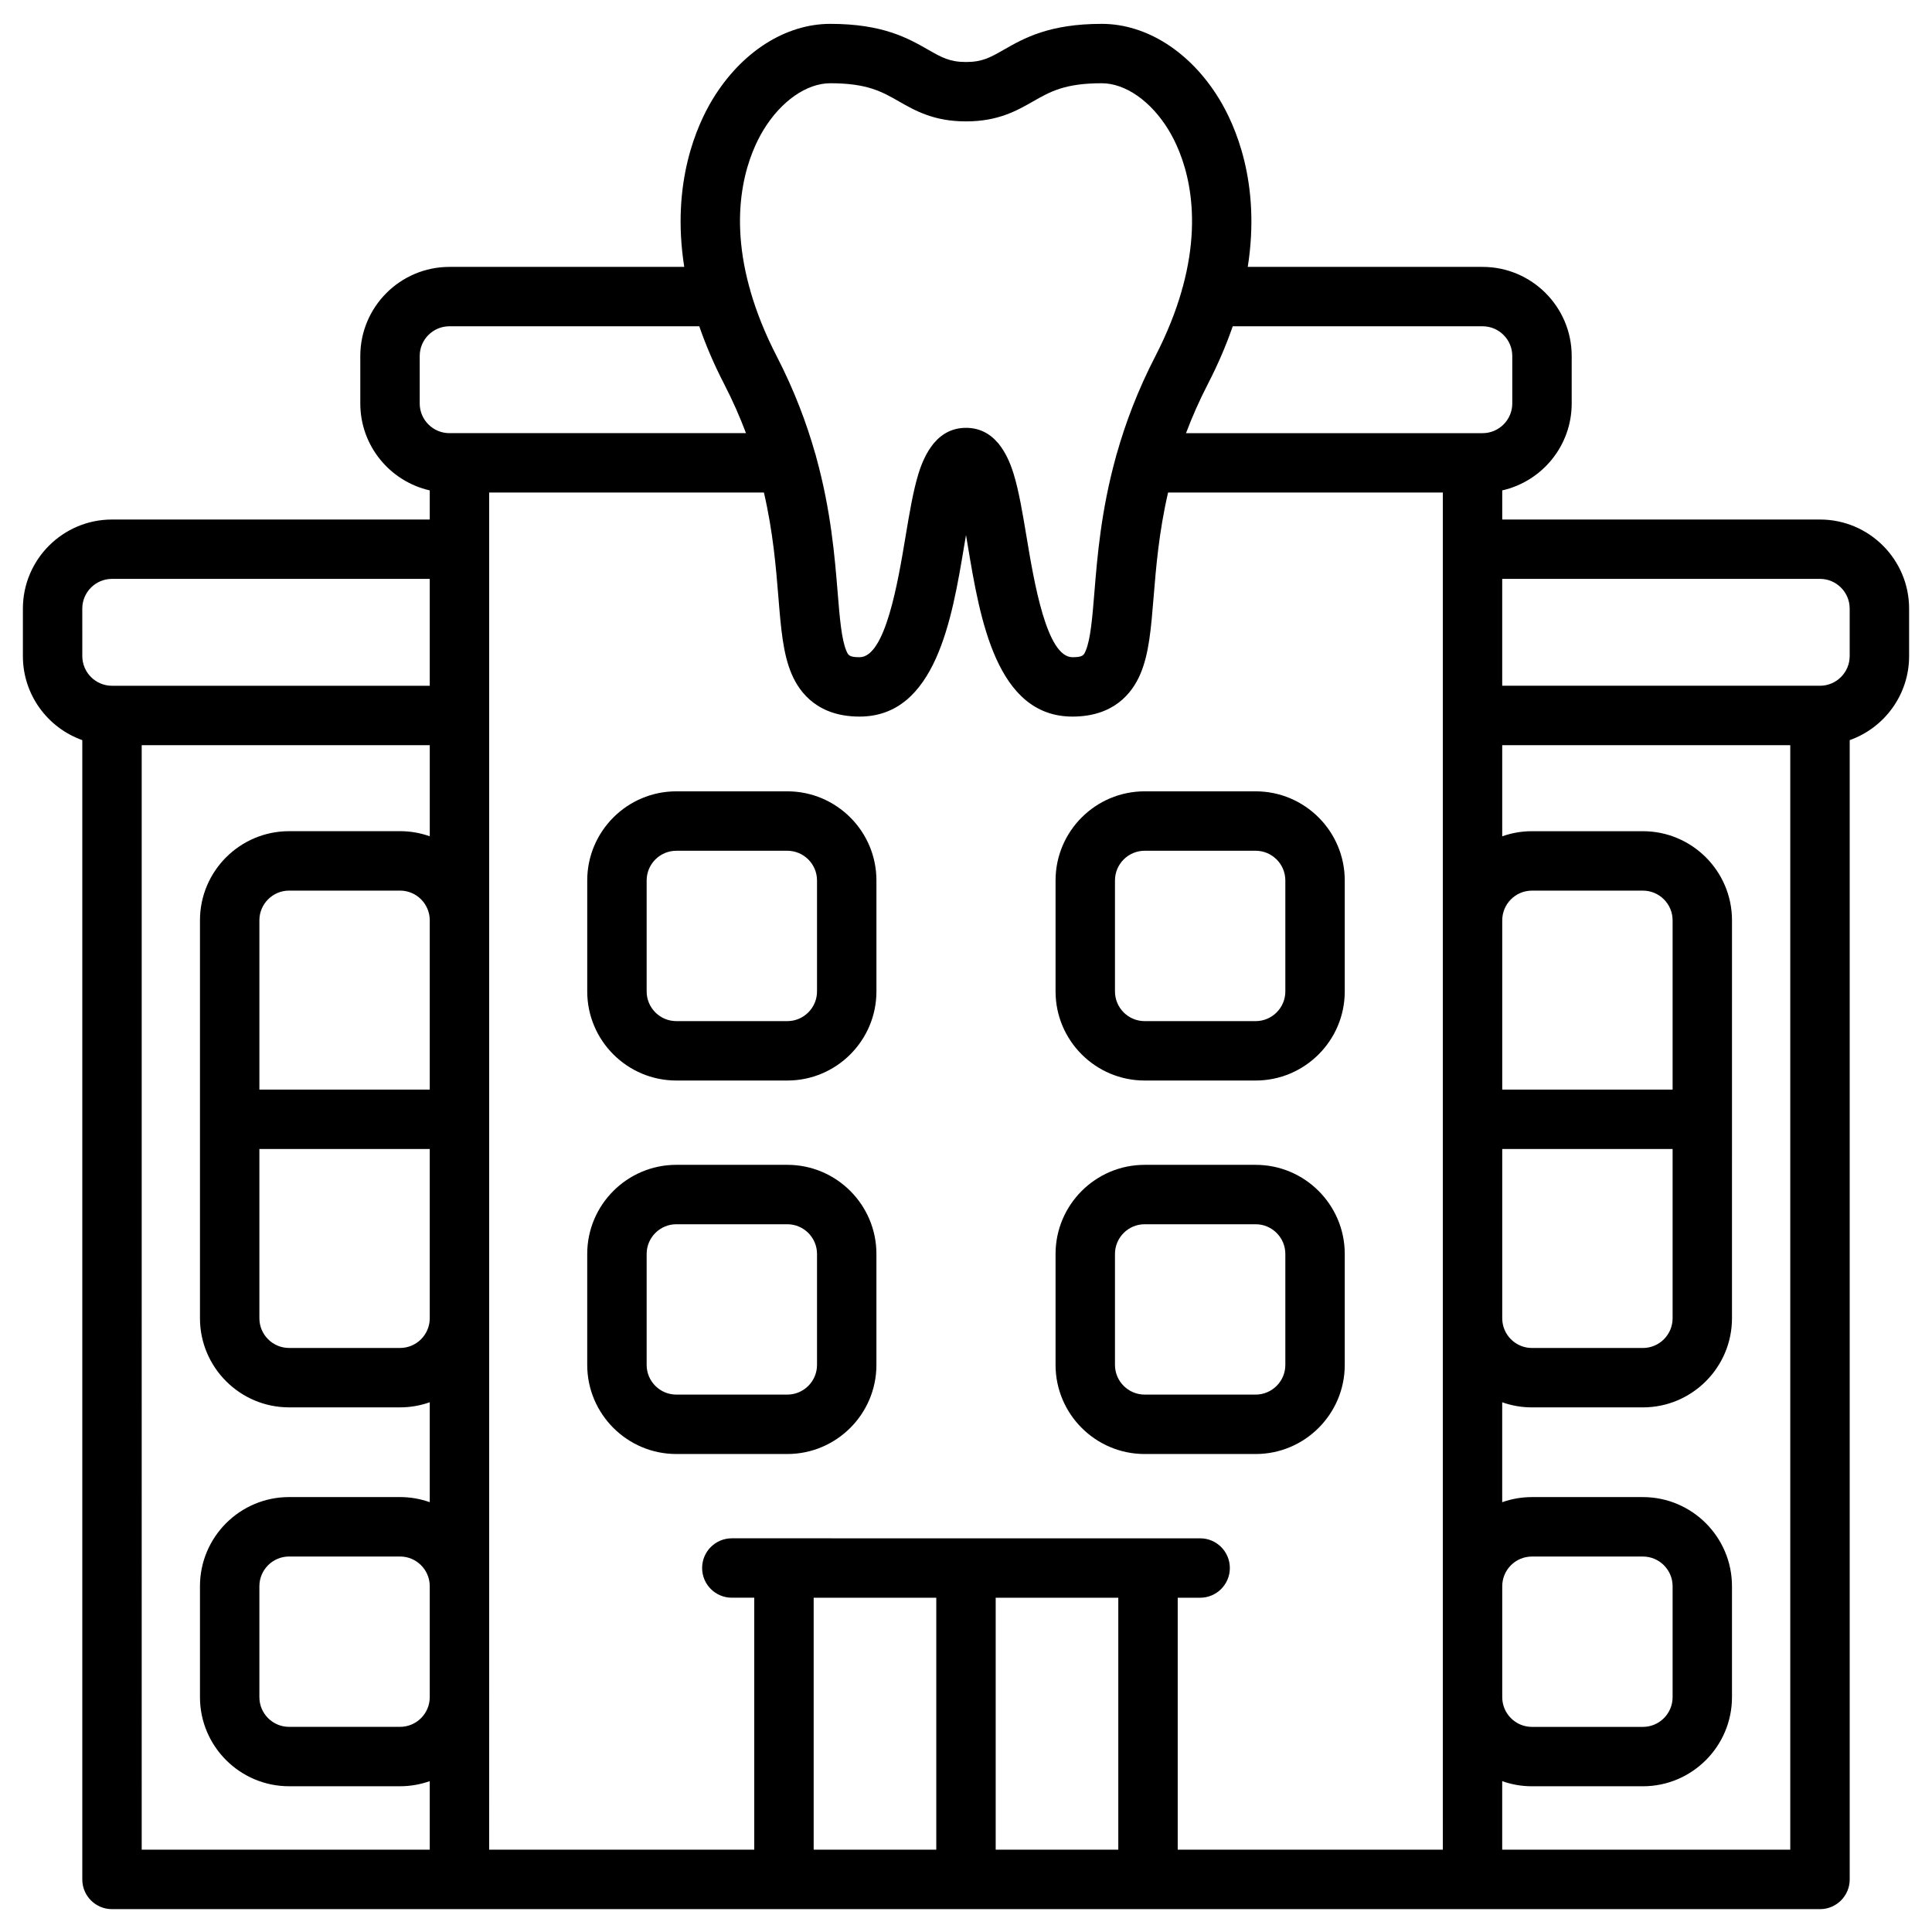 <?xml version="1.0" encoding="UTF-8"?>
<!-- The Best Svg Icon site in the world: iconSvg.co, Visit us! https://iconsvg.co -->
<svg fill="#000000" width="800px" height="800px" version="1.1" viewBox="144 144 512 512" xmlns="http://www.w3.org/2000/svg">
 <g>
  <path d="m323.24 430.35h29.406c13.023 0 23.617-10.594 23.617-23.617v-29.406c0-13.023-10.594-23.617-23.617-23.617h-29.406c-13.023 0-23.617 10.594-23.617 23.617v29.41c0 13.02 10.594 23.613 23.617 23.613zm-7.871-53.02c0-4.34 3.531-7.871 7.871-7.871h29.406c4.34 0 7.871 3.531 7.871 7.871v29.406c0 4.34-3.531 7.871-7.871 7.871h-29.406c-4.34 0-7.871-3.531-7.871-7.871z"/>
  <path d="m447.35 430.35h29.406c13.023 0 23.617-10.594 23.617-23.617v-29.406c0-13.023-10.594-23.617-23.617-23.617h-29.406c-13.023 0-23.617 10.594-23.617 23.617v29.41c0 13.02 10.594 23.613 23.617 23.613zm-7.871-53.02c0-4.34 3.531-7.871 7.871-7.871h29.406c4.34 0 7.871 3.531 7.871 7.871v29.406c0 4.34-3.531 7.871-7.871 7.871h-29.406c-4.34 0-7.871-3.531-7.871-7.871z"/>
  <path d="m376.26 505.71v-29.402c0-13.023-10.594-23.617-23.617-23.617h-29.406c-13.023 0-23.617 10.594-23.617 23.617v29.402c0 13.023 10.594 23.617 23.617 23.617h29.406c13.023 0 23.617-10.594 23.617-23.617zm-60.891 0v-29.402c0-4.34 3.531-7.871 7.871-7.871h29.406c4.34 0 7.871 3.531 7.871 7.871v29.402c0 4.34-3.531 7.871-7.871 7.871h-29.406c-4.34 0.004-7.871-3.527-7.871-7.871z"/>
  <path d="m447.35 529.33h29.406c13.023 0 23.617-10.594 23.617-23.617v-29.402c0-13.023-10.594-23.617-23.617-23.617h-29.406c-13.023 0-23.617 10.594-23.617 23.617v29.402c0 13.023 10.594 23.617 23.617 23.617zm-7.871-53.02c0-4.34 3.531-7.871 7.871-7.871h29.406c4.34 0 7.871 3.531 7.871 7.871v29.402c0 4.34-3.531 7.871-7.871 7.871h-29.406c-4.34 0-7.871-3.531-7.871-7.871z"/>
  <path d="m626.32 281.68h-84.211v-7.723c10.523-2.379 18.406-11.797 18.406-23.027v-12.582c0-13.023-10.594-23.617-23.617-23.617h-62.23c3.519-22.344-3.414-37.688-7.562-44.492-7.602-12.469-19.242-19.914-31.141-19.914-13.941 0-20.605 3.805-25.957 6.863-3.547 2.027-5.688 3.246-10.008 3.246-4.324 0-6.465-1.223-10.008-3.246-5.352-3.059-12.016-6.863-25.957-6.863-11.898 0-23.543 7.445-31.141 19.914-4.148 6.805-11.082 22.148-7.562 44.492h-62.234c-13.023 0-23.617 10.594-23.617 23.617v12.582c0 11.23 7.883 20.648 18.406 23.031v7.723l-84.207-0.004c-13.023 0-23.617 10.594-23.617 23.617v12.582c0 10.262 6.582 19.012 15.742 22.262v301.93c0 4.348 3.523 7.871 7.871 7.871h452.64c4.348 0 7.871-3.523 7.871-7.871v-301.93c9.16-3.25 15.742-12 15.742-22.262v-12.582c0-13.023-10.594-23.617-23.613-23.617zm-84.211 282.69c0-4.34 3.531-7.871 7.871-7.871h29.406c4.34 0 7.871 3.531 7.871 7.871v29.402c0 4.34-3.531 7.871-7.871 7.871h-29.406c-4.34 0-7.871-3.531-7.871-7.871zm0-115.87h45.148v44.859c0 4.34-3.531 7.871-7.871 7.871h-29.406c-4.34 0-7.871-3.531-7.871-7.871zm45.148-15.742h-45.148v-44.859c0-4.34 3.531-7.871 7.871-7.871h29.406c4.34 0 7.871 3.531 7.871 7.871zm-50.359-202.29c4.34 0 7.871 3.531 7.871 7.871v12.582c0 4.34-3.531 7.871-7.871 7.871h-78.594c1.594-4.227 3.504-8.586 5.812-13.066 2.746-5.324 4.894-10.41 6.57-15.258zm-190.56-52.043c4.648-7.625 11.43-12.363 17.699-12.363 9.762 0 13.648 2.219 18.148 4.789 4.363 2.496 9.312 5.32 17.816 5.32s13.453-2.828 17.82-5.32c4.5-2.57 8.387-4.789 18.148-4.789 6.269 0 13.051 4.738 17.699 12.363 3.539 5.805 9.656 19.895 3.812 41.492-0.141 0.391-0.258 0.797-0.336 1.215-1.539 5.348-3.801 11.141-7.016 17.375-4.633 8.98-7.848 17.574-10.125 25.586-0.113 0.324-0.211 0.652-0.281 0.992-3.93 14.203-4.934 26.523-5.691 35.832-0.547 6.727-1.02 12.531-2.312 15.547-0.504 1.168-0.73 1.703-3.508 1.703-6.844 0-10.176-19.965-12.164-31.895-1.039-6.238-2.023-12.129-3.426-16.695-0.984-3.211-2.254-5.781-3.785-7.731-0.07-0.09-0.125-0.184-0.195-0.27-0.051-0.059-0.105-0.109-0.156-0.168-2.273-2.672-5.106-4.023-8.48-4.023s-6.207 1.352-8.48 4.023c-0.051 0.059-0.105 0.109-0.156 0.168-0.074 0.086-0.129 0.18-0.195 0.27-1.535 1.949-2.801 4.519-3.785 7.731-1.402 4.566-2.383 10.457-3.426 16.695-1.988 11.93-5.32 31.895-12.164 31.895-2.777 0-3.008-0.535-3.508-1.703-1.293-3.016-1.766-8.824-2.312-15.547-0.758-9.312-1.762-21.629-5.691-35.832-0.07-0.34-0.168-0.672-0.281-0.992-2.281-8.012-5.496-16.602-10.125-25.586-3.215-6.234-5.477-12.027-7.016-17.375-0.078-0.418-0.195-0.82-0.336-1.215-5.848-21.598 0.27-35.688 3.809-41.492zm-91.109 72.496v-12.582c0-4.34 3.531-7.871 7.871-7.871h66.215c1.676 4.848 3.82 9.93 6.57 15.258 2.312 4.481 4.219 8.84 5.812 13.066h-78.598c-4.34 0-7.871-3.531-7.871-7.871zm2.66 342.84c0 4.34-3.531 7.871-7.871 7.871l-29.406 0.004c-4.34 0-7.871-3.531-7.871-7.871v-29.402c0-4.34 3.531-7.871 7.871-7.871h29.406c4.34 0 7.871 3.531 7.871 7.871zm0-161.01h-45.148v-44.859c0-4.34 3.531-7.871 7.871-7.871h29.406c4.34 0 7.871 3.531 7.871 7.871zm-45.148 15.742h45.148v44.859c0 4.34-3.531 7.871-7.871 7.871h-29.406c-4.34 0-7.871-3.531-7.871-7.871zm-46.934-143.21c0-4.34 3.531-7.871 7.871-7.871h84.211v28.324h-84.207c-4.34 0-7.871-3.531-7.871-7.871zm15.746 36.195h76.34v24.145c-2.465-0.875-5.113-1.355-7.871-1.355l-29.41 0.004c-13.023 0-23.617 10.594-23.617 23.617v105.46c0 13.023 10.594 23.617 23.617 23.617h29.406c2.758 0 5.406-0.48 7.871-1.355v26.484c-2.465-0.875-5.113-1.355-7.871-1.355h-29.406c-13.023 0-23.617 10.594-23.617 23.617v29.402c0 13.023 10.594 23.617 23.617 23.617h29.406c2.758 0 5.406-0.48 7.871-1.355v18.16h-76.336zm92.082 252.28v-319.23h72.816c2.434 10.535 3.195 19.879 3.828 27.656 0.684 8.438 1.227 15.098 3.535 20.48 2.199 5.129 7.106 11.238 17.977 11.238 20.18 0 24.523-26.035 27.695-45.047 0.16-0.957 0.332-1.988 0.516-3.059 0.184 1.07 0.355 2.102 0.516 3.059 3.172 19.012 7.516 45.047 27.695 45.047 10.875 0 15.777-6.113 17.977-11.238 2.309-5.383 2.848-12.043 3.535-20.48 0.633-7.777 1.395-17.121 3.828-27.656h72.816v319.23l-0.004 40.422h-70.258v-66.766h5.945c4.348 0 7.871-3.523 7.871-7.871 0-4.348-3.523-7.871-7.871-7.871l-124.11-0.004c-4.348 0-7.871 3.523-7.871 7.871 0 4.348 3.523 7.871 7.871 7.871h5.945v66.77h-70.258zm118.49-26.344v66.766h-32.492v-66.766zm15.746 0h32.492v66.766h-32.492zm210.57 66.766h-76.34v-18.156c2.465 0.875 5.113 1.355 7.871 1.355h29.406c13.023 0 23.617-10.594 23.617-23.617v-29.402c0-13.023-10.594-23.617-23.617-23.617h-29.406c-2.758 0-5.406 0.48-7.871 1.355v-26.484c2.465 0.875 5.113 1.355 7.871 1.355h29.406c13.023 0 23.617-10.594 23.617-23.617l0.004-105.46c0-13.023-10.594-23.617-23.617-23.617h-29.406c-2.758 0-5.406 0.48-7.871 1.355v-24.145l76.336-0.004zm15.746-316.32c0 4.34-3.531 7.871-7.871 7.871h-84.211v-28.324h84.211c4.34 0 7.871 3.531 7.871 7.871z"/>
 </g>
</svg>